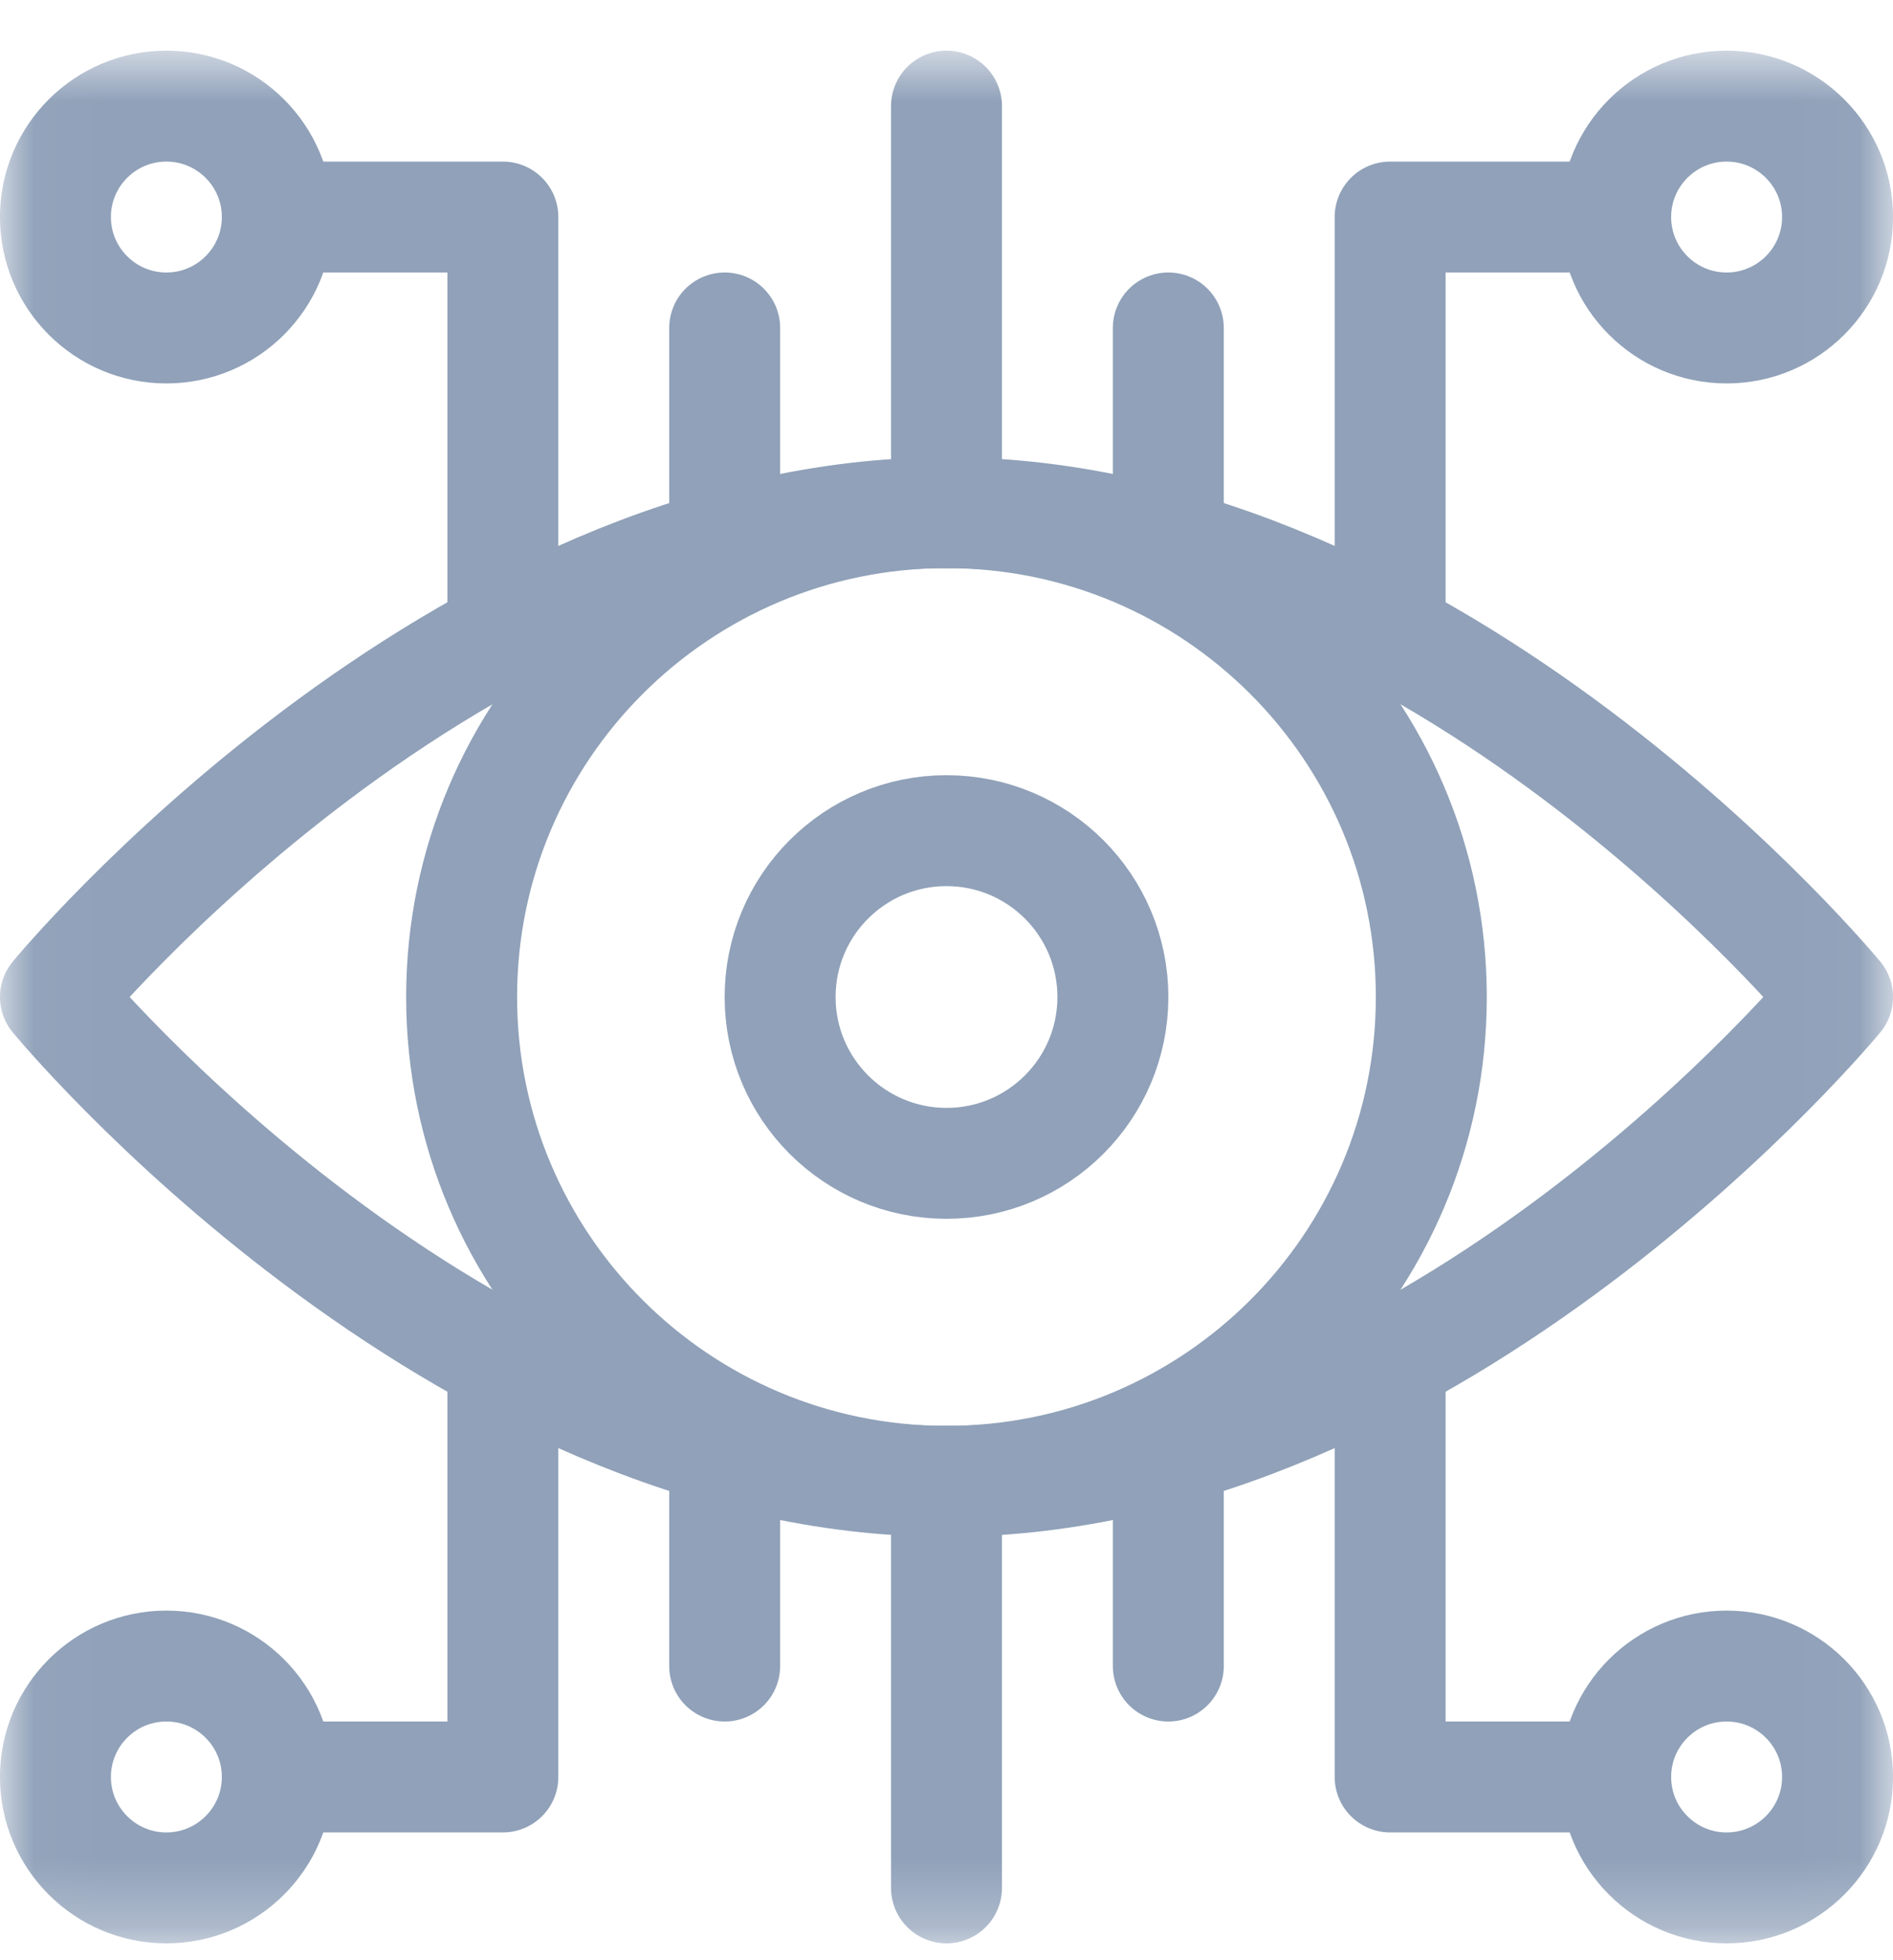 <?xml version="1.0" encoding="UTF-8"?> <svg xmlns="http://www.w3.org/2000/svg" width="28" height="29" viewBox="0 0 28 29" fill="none"><mask id="mask0_10656_51059" style="mask-type:luminance" maskUnits="userSpaceOnUse" x="0" y="0" width="28" height="29"><path d="M27.973 28.723V0.777H0.027V28.723H27.973Z" fill="white" stroke="white" stroke-width="0.055"></path></mask><g mask="url(#mask0_10656_51059)"><path d="M27.18 14.75C27.18 14.75 21.279 21.915 14 21.915C6.721 21.915 0.82 14.75 0.82 14.75C0.82 14.75 6.721 7.585 14 7.585C21.279 7.585 27.18 14.75 27.18 14.75Z" stroke="#90A1B9" stroke-width="1.641" stroke-miterlimit="10" stroke-linecap="round" stroke-linejoin="round"></path><path d="M21.171 14.75C21.171 18.707 17.96 21.915 14 21.915C10.039 21.915 6.828 18.707 6.828 14.75C6.828 10.793 10.039 7.585 14 7.585C17.96 7.585 21.171 10.793 21.171 14.75Z" stroke="#90A1B9" stroke-width="1.641" stroke-miterlimit="10" stroke-linecap="round" stroke-linejoin="round"></path><path d="M14 7.585V1.57" stroke="#90A1B9" stroke-width="1.641" stroke-miterlimit="10" stroke-linecap="round" stroke-linejoin="round"></path><path d="M14 21.915V27.93" stroke="#90A1B9" stroke-width="1.641" stroke-miterlimit="10" stroke-linecap="round" stroke-linejoin="round"></path><path d="M23.898 3.211C23.898 4.117 24.633 4.852 25.539 4.852C26.445 4.852 27.18 4.117 27.18 3.211C27.18 2.305 26.445 1.57 25.539 1.57C24.633 1.57 23.898 2.305 23.898 3.211Z" stroke="#90A1B9" stroke-width="1.641" stroke-miterlimit="10" stroke-linecap="round" stroke-linejoin="round"></path><path d="M20.562 9.394V3.211H23.898" stroke="#90A1B9" stroke-width="1.641" stroke-miterlimit="10" stroke-linecap="round" stroke-linejoin="round"></path><path d="M17.281 4.852V7.954" stroke="#90A1B9" stroke-width="1.641" stroke-miterlimit="10" stroke-linecap="round" stroke-linejoin="round"></path><path d="M4.102 3.211C4.102 4.117 3.367 4.852 2.461 4.852C1.555 4.852 0.82 4.117 0.82 3.211C0.82 2.305 1.555 1.57 2.461 1.57C3.367 1.57 4.102 2.305 4.102 3.211Z" stroke="#90A1B9" stroke-width="1.641" stroke-miterlimit="10" stroke-linecap="round" stroke-linejoin="round"></path><path d="M4.102 3.211H7.438V9.394" stroke="#90A1B9" stroke-width="1.641" stroke-miterlimit="10" stroke-linecap="round" stroke-linejoin="round"></path><path d="M10.719 4.852V7.954" stroke="#90A1B9" stroke-width="1.641" stroke-miterlimit="10" stroke-linecap="round" stroke-linejoin="round"></path><path d="M23.898 26.289C23.898 25.383 24.633 24.648 25.539 24.648C26.445 24.648 27.18 25.383 27.18 26.289C27.18 27.195 26.445 27.93 25.539 27.93C24.633 27.93 23.898 27.195 23.898 26.289Z" stroke="#90A1B9" stroke-width="1.641" stroke-miterlimit="10" stroke-linecap="round" stroke-linejoin="round"></path><path d="M23.898 26.289H20.562V20.106" stroke="#90A1B9" stroke-width="1.641" stroke-miterlimit="10" stroke-linecap="round" stroke-linejoin="round"></path><path d="M17.281 24.648V21.546" stroke="#90A1B9" stroke-width="1.641" stroke-miterlimit="10" stroke-linecap="round" stroke-linejoin="round"></path><path d="M4.102 26.289C4.102 25.383 3.367 24.648 2.461 24.648C1.555 24.648 0.82 25.383 0.82 26.289C0.82 27.195 1.555 27.93 2.461 27.93C3.367 27.93 4.102 27.195 4.102 26.289Z" stroke="#90A1B9" stroke-width="1.641" stroke-miterlimit="10" stroke-linecap="round" stroke-linejoin="round"></path><path d="M7.438 20.106V26.289H4.102" stroke="#90A1B9" stroke-width="1.641" stroke-miterlimit="10" stroke-linecap="round" stroke-linejoin="round"></path><path d="M10.719 24.648V21.546" stroke="#90A1B9" stroke-width="1.641" stroke-miterlimit="10" stroke-linecap="round" stroke-linejoin="round"></path><path d="M16.461 14.75C16.461 16.109 15.359 17.211 14 17.211C12.641 17.211 11.539 16.109 11.539 14.75C11.539 13.391 12.641 12.289 14 12.289C15.359 12.289 16.461 13.391 16.461 14.75Z" stroke="#90A1B9" stroke-width="1.641" stroke-miterlimit="10" stroke-linecap="round" stroke-linejoin="round"></path></g></svg> 